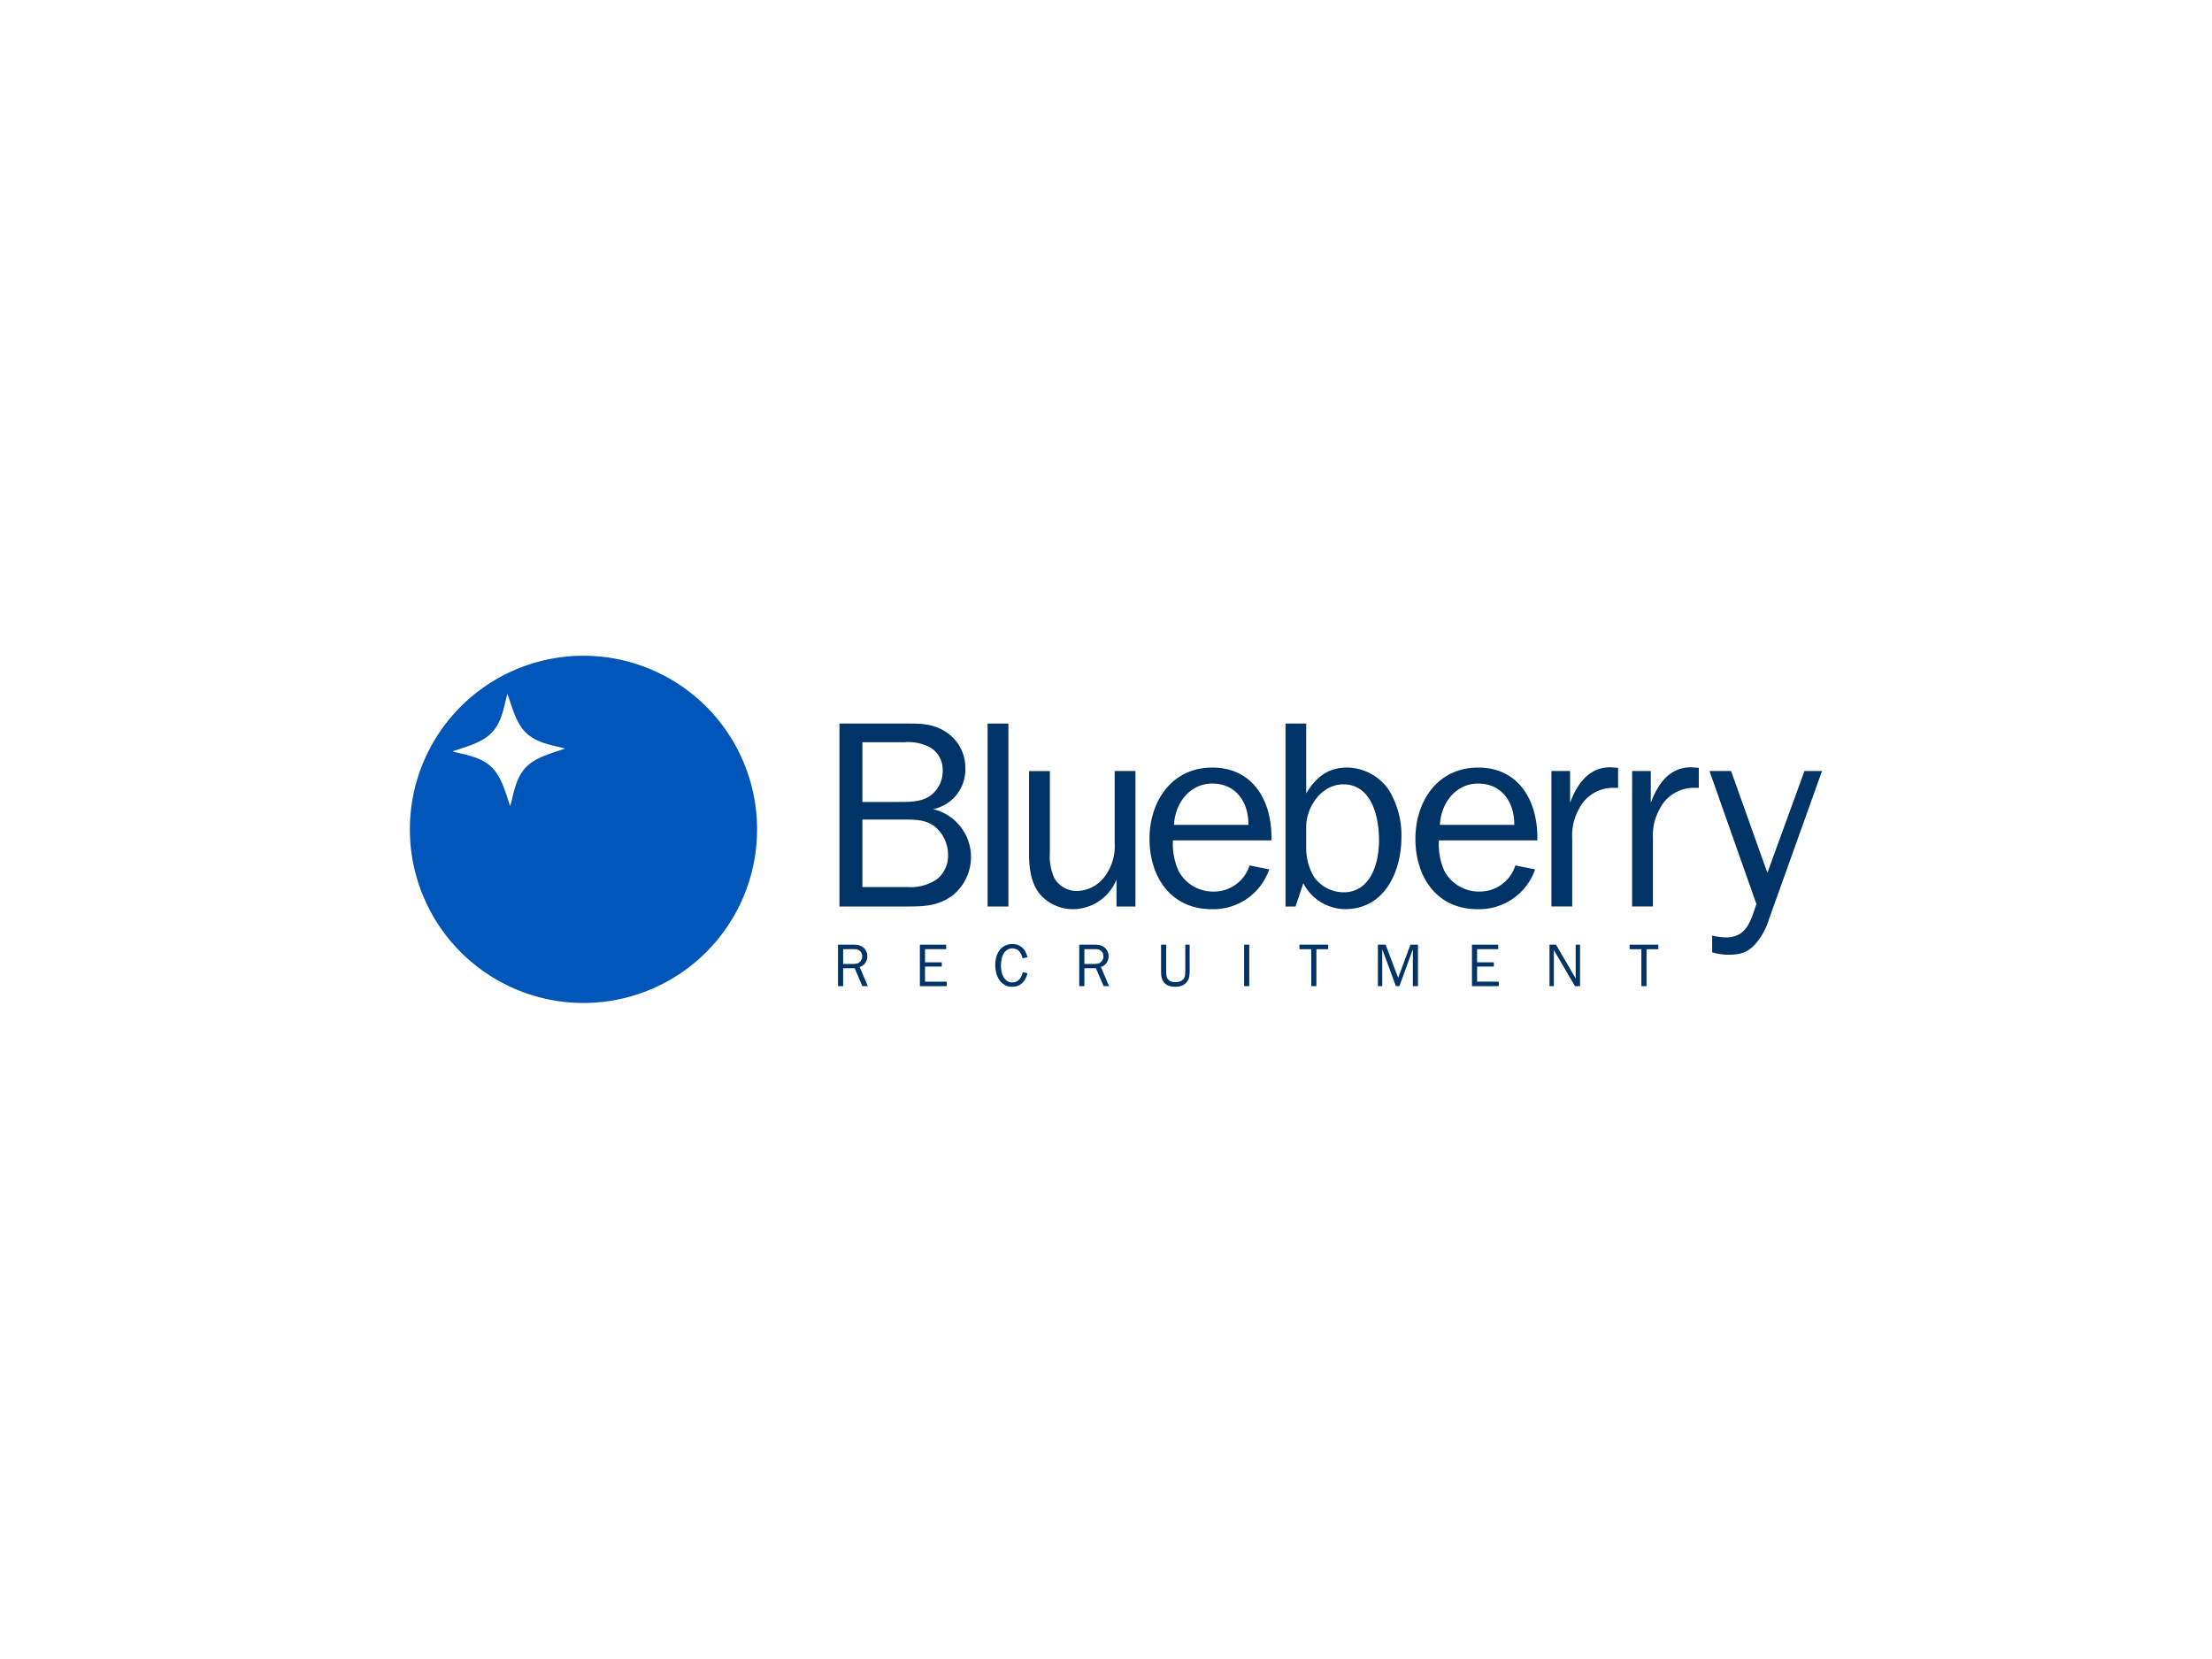 <svg id="Layer_1" data-name="Layer 1" xmlns="http://www.w3.org/2000/svg" width="384" height="288" viewBox="0 0 384 288">
  <defs>
    <style>
      .cls-1 {
        fill: #fff;
      }

      .cls-2, .cls-3 {
        fill: #036;
      }

      .cls-2 {
        fill-rule: evenodd;
      }

      .cls-4 {
        isolation: isolate;
      }

      .cls-5 {
        fill: #0056b8;
      }
    </style>
  </defs>
  <rect id="Rectangle_56" data-name="Rectangle 56" class="cls-1" width="384" height="288"/>
  <g>
    <path class="cls-2" d="M316.3,133.849l-9.212,25.737a11.853,11.853,0,0,1-2.405,4.351c-1.437,1.528-2.687,1.8-4.77,1.8a10.48,10.48,0,0,1-2.684-.416V162.41a10.75,10.75,0,0,0,2.407.324c3.657,0,4.305-3.009,5.277-5.787l-8.147-23.1h3.749l6.3,17.682,6.436-17.682Z" transform="translate(0 0)"/>
    <path class="cls-2" d="M197.11,157.364h-3.287v-4.675a8.2,8.2,0,0,1-7.312,5.138,7.614,7.614,0,0,1-6.018-2.639c-1.574-1.944-1.851-4.629-1.851-7.036v-14.3h3.609v14.3a9.152,9.152,0,0,0,.788,4.305,4.539,4.539,0,0,0,3.8,2.222,6.164,6.164,0,0,0,4.861-2.407,8.77,8.77,0,0,0,1.805-5.925v-12.5h3.609Z" transform="translate(0 0)"/>
    <path class="cls-2" d="M283.335,133.849h3.24v5.51c1.2-3.2,3.194-6.158,6.99-6.158l1.344.092v3.472h-.742a6.61,6.61,0,0,0-6.064,3.7,9.322,9.322,0,0,0-1.158,5.046v11.85h-3.61Z" transform="translate(0 0)"/>
    <path class="cls-2" d="M269.324,133.849h3.24v5.51c1.2-3.2,3.194-6.158,6.99-6.158l1.342.092v3.472h-.74a6.613,6.613,0,0,0-6.066,3.7,9.322,9.322,0,0,0-1.158,5.046v11.85h-3.608Z" transform="translate(0 0)"/>
    <rect class="cls-3" x="171.446" y="125.609" width="3.612" height="31.755"/>
    <path class="cls-2" d="M226.253,153.336l-1.351,4.028h-1.741V125.609h3.592v12.128c1.685-2.778,3.759-4.49,7.092-4.49a8.9,8.9,0,0,1,7.221,3.842,15.058,15.058,0,0,1,2.222,8.193c0,5.971-2.87,12.544-9.813,12.544A8.286,8.286,0,0,1,226.253,153.336Zm.5-10V147.5a9.791,9.791,0,0,0,1.352,4.721,6.349,6.349,0,0,0,5.092,2.685c4.814,0,6.2-5.138,6.2-9.026,0-3.935-1.2-9.721-6.2-9.721C229.494,136.163,226.865,139.912,226.753,143.338Z" transform="translate(0 0)"/>
    <path class="cls-2" d="M263.063,150.235l3.426.694a10.257,10.257,0,0,1-10,6.9c-7.128,0-10.776-5.647-10.776-12.218,0-6.483,3.833-12.361,10.887-12.361,7.3,0,10.443,6.112,10.277,12.637H249.787a11.342,11.342,0,0,0,.963,5.323,6.779,6.779,0,0,0,6.018,3.564A6.473,6.473,0,0,0,263.063,150.235Zm-13.09-7.036h12.9c.056-3.888-2.129-7.175-6.277-7.175C252.657,136.024,250.121,139.5,249.973,143.2Z" transform="translate(0 0)"/>
    <path class="cls-2" d="M216.922,150.235l3.407.694a10.233,10.233,0,0,1-9.98,6.9c-7.129,0-10.795-5.647-10.795-12.218,0-6.483,3.851-12.361,10.887-12.361,7.314,0,10.462,6.112,10.276,12.637h-17.09a11.128,11.128,0,0,0,.982,5.323,6.757,6.757,0,0,0,6.017,3.564A6.474,6.474,0,0,0,216.922,150.235Zm-13.11-7.036h12.906c.056-3.888-2.111-7.175-6.277-7.175C206.5,136.024,203.961,139.5,203.812,143.2Z" transform="translate(0 0)"/>
    <g class="cls-4">
      <g class="cls-4">
        <path class="cls-3" d="M149.706,171.194l-1.337-3.117h-2v3.117h-.892v-7.2h2.692a4.28,4.28,0,0,1,.854.084,1.941,1.941,0,0,1,.78.357,1.813,1.813,0,0,1,.566.693,2.03,2.03,0,0,1,.2.881,1.984,1.984,0,0,1-.355,1.155,1.727,1.727,0,0,1-.981.693l1.42,3.338Zm-1.642-3.852a3.271,3.271,0,0,0,.669-.063,1.159,1.159,0,0,0,.574-.336,1.18,1.18,0,0,0,.279-.436,1.494,1.494,0,0,0,.089-.509,1.289,1.289,0,0,0-.121-.567,1.237,1.237,0,0,0-.864-.63,3.968,3.968,0,0,0-.521-.031h-1.8v2.572Z" transform="translate(0 0)"/>
      </g>
      <g class="cls-4">
        <path class="cls-3" d="M164.352,171.194h-4.661v-7.2h4.556v.777h-3.664v2.288h2.908v.735h-2.908v2.624h3.769Z" transform="translate(0 0)"/>
      </g>
      <g class="cls-4">
        <path class="cls-3" d="M178.369,168.948a4.29,4.29,0,0,1-.346.944,2.8,2.8,0,0,1-.546.746,2.3,2.3,0,0,1-.766.488,2.752,2.752,0,0,1-1.008.173,2.5,2.5,0,0,1-1.333-.341,2.884,2.884,0,0,1-.914-.882,3.8,3.8,0,0,1-.519-1.218,5.679,5.679,0,0,1-.163-1.338,5.286,5.286,0,0,1,.173-1.349,3.5,3.5,0,0,1,.541-1.165,2.74,2.74,0,0,1,.934-.814,2.837,2.837,0,0,1,1.354-.3,2.61,2.61,0,0,1,.977.173,2.313,2.313,0,0,1,.75.483,2.762,2.762,0,0,1,.536.73,4,4,0,0,1,.33.913l-.85.157a4.441,4.441,0,0,0-.231-.65,2.11,2.11,0,0,0-.346-.541,1.52,1.52,0,0,0-.5-.373,1.632,1.632,0,0,0-.693-.136,1.588,1.588,0,0,0-.971.283,2.052,2.052,0,0,0-.609.719,3.3,3.3,0,0,0-.315.956,5.909,5.909,0,0,0-.089.991,5.629,5.629,0,0,0,.079.914,3.529,3.529,0,0,0,.257.882,2.268,2.268,0,0,0,.63.819,1.494,1.494,0,0,0,.976.335,1.705,1.705,0,0,0,.719-.142,1.578,1.578,0,0,0,.53-.388,2.269,2.269,0,0,0,.368-.567,3.573,3.573,0,0,0,.23-.677Z" transform="translate(0 0)"/>
      </g>
      <g class="cls-4">
        <path class="cls-3" d="M191.586,171.194l-1.337-3.117h-2v3.117h-.893v-7.2h2.693a4.27,4.27,0,0,1,.853.084,1.951,1.951,0,0,1,.781.357,1.831,1.831,0,0,1,.566.693,2.044,2.044,0,0,1,.2.881,1.992,1.992,0,0,1-.355,1.155,1.729,1.729,0,0,1-.982.693l1.421,3.338Zm-1.643-3.852a3.264,3.264,0,0,0,.669-.063,1.159,1.159,0,0,0,.574-.336,1.18,1.18,0,0,0,.279-.436,1.471,1.471,0,0,0,.089-.509,1.289,1.289,0,0,0-.121-.567,1.238,1.238,0,0,0-.863-.63,3.979,3.979,0,0,0-.521-.031h-1.8v2.572Z" transform="translate(0 0)"/>
      </g>
      <g class="cls-4">
        <path class="cls-3" d="M206.525,168.549a6.125,6.125,0,0,1-.084,1.029,1.946,1.946,0,0,1-.441.923,1.978,1.978,0,0,1-.876.62,3.2,3.2,0,0,1-1.066.178,3.908,3.908,0,0,1-1.049-.142,1.808,1.808,0,0,1-.882-.551,1.782,1.782,0,0,1-.31-.467,2.711,2.711,0,0,1-.168-.5,3.268,3.268,0,0,1-.073-.53c-.011-.182-.016-.367-.016-.556v-4.556h.892v4.556c0,.1,0,.22.006.346a3.291,3.291,0,0,0,.031.373,2.262,2.262,0,0,0,.084.362,1.214,1.214,0,0,0,.153.315.98.98,0,0,0,.269.268,1.458,1.458,0,0,0,.352.173,2.08,2.08,0,0,0,.39.089,2.913,2.913,0,0,0,.39.026,2.208,2.208,0,0,0,.7-.12,1.308,1.308,0,0,0,.59-.394,1.233,1.233,0,0,0,.305-.688,6.633,6.633,0,0,0,.043-.75v-4.556h.755Z" transform="translate(0 0)"/>
      </g>
      <g class="cls-4">
        <path class="cls-3" d="M215.977,171.194v-7.2h.893v7.2Z" transform="translate(0 0)"/>
      </g>
      <g class="cls-4">
        <path class="cls-3" d="M228.524,171.194h-.893V164.78h-2.047v-.787h4.986v.787h-2.046Z" transform="translate(0 0)"/>
      </g>
      <g class="cls-4">
        <path class="cls-3" d="M246.16,171.194h-.892v-6.288h-.042l-2.288,6.288h-.609L240,164.906h-.042v6.288H239.2v-7.2h1.344l2.173,5.763,2.131-5.763h1.312Z" transform="translate(0 0)"/>
      </g>
      <g class="cls-4">
        <path class="cls-3" d="M260.191,171.194H255.53v-7.2h4.556v.777h-3.664v2.288h2.908v.735h-2.908v2.624h3.769Z" transform="translate(0 0)"/>
      </g>
      <g class="cls-4">
        <path class="cls-3" d="M274.292,171.194h-.882l-3.664-6.277v6.277h-.755v-7.2h1.133l3.412,5.868v-5.868h.756Z" transform="translate(0 0)"/>
      </g>
      <g class="cls-4">
        <path class="cls-3" d="M285.835,171.194h-.892V164.78H282.9v-.787h4.986v.787h-2.047Z" transform="translate(0 0)"/>
      </g>
    </g>
    <path class="cls-5" d="M71.153,143.974a30.137,30.137,0,1,1,30.137,30.139,30.137,30.137,0,0,1-30.137-30.139m26.941-14.022c-2.108-.615-4.9-.864-6.865-2.831-1.743-1.742-2.451-4.8-3.142-6.687-.611,2.106-.86,4.9-2.829,6.867-1.742,1.743-4.8,2.448-6.687,3.136,2.106.615,4.9.865,6.865,2.831,1.745,1.743,2.451,4.8,3.142,6.689.611-2.106.86-4.9,2.829-6.867,1.742-1.743,4.8-2.449,6.687-3.138" transform="translate(0 0)"/>
    <path class="cls-2" d="M157.671,157.364H145.728V125.609h12c2.444,0,4.388.092,6.518,1.481a7.355,7.355,0,0,1,3.333,6.249,7,7,0,0,1-5.592,7.129,8.541,8.541,0,0,1,3.518,14.859C163.077,157.225,160.6,157.364,157.671,157.364Zm-7.962-3.38h7.776a8.1,8.1,0,0,0,5.092-1.3,5.142,5.142,0,0,0,2-4.258,6.326,6.326,0,0,0-2.315-4.953c-1.536-1.2-3.517-1.2-5.332-1.2h-7.221Zm0-14.766h6.166c1.981,0,4.166.046,5.776-1.2a5.245,5.245,0,0,0,2-4.166,4.507,4.507,0,0,0-2.37-4.212,8.355,8.355,0,0,0-4.388-.787h-7.184Z" transform="translate(0 0)"/>
  </g>
</svg>
